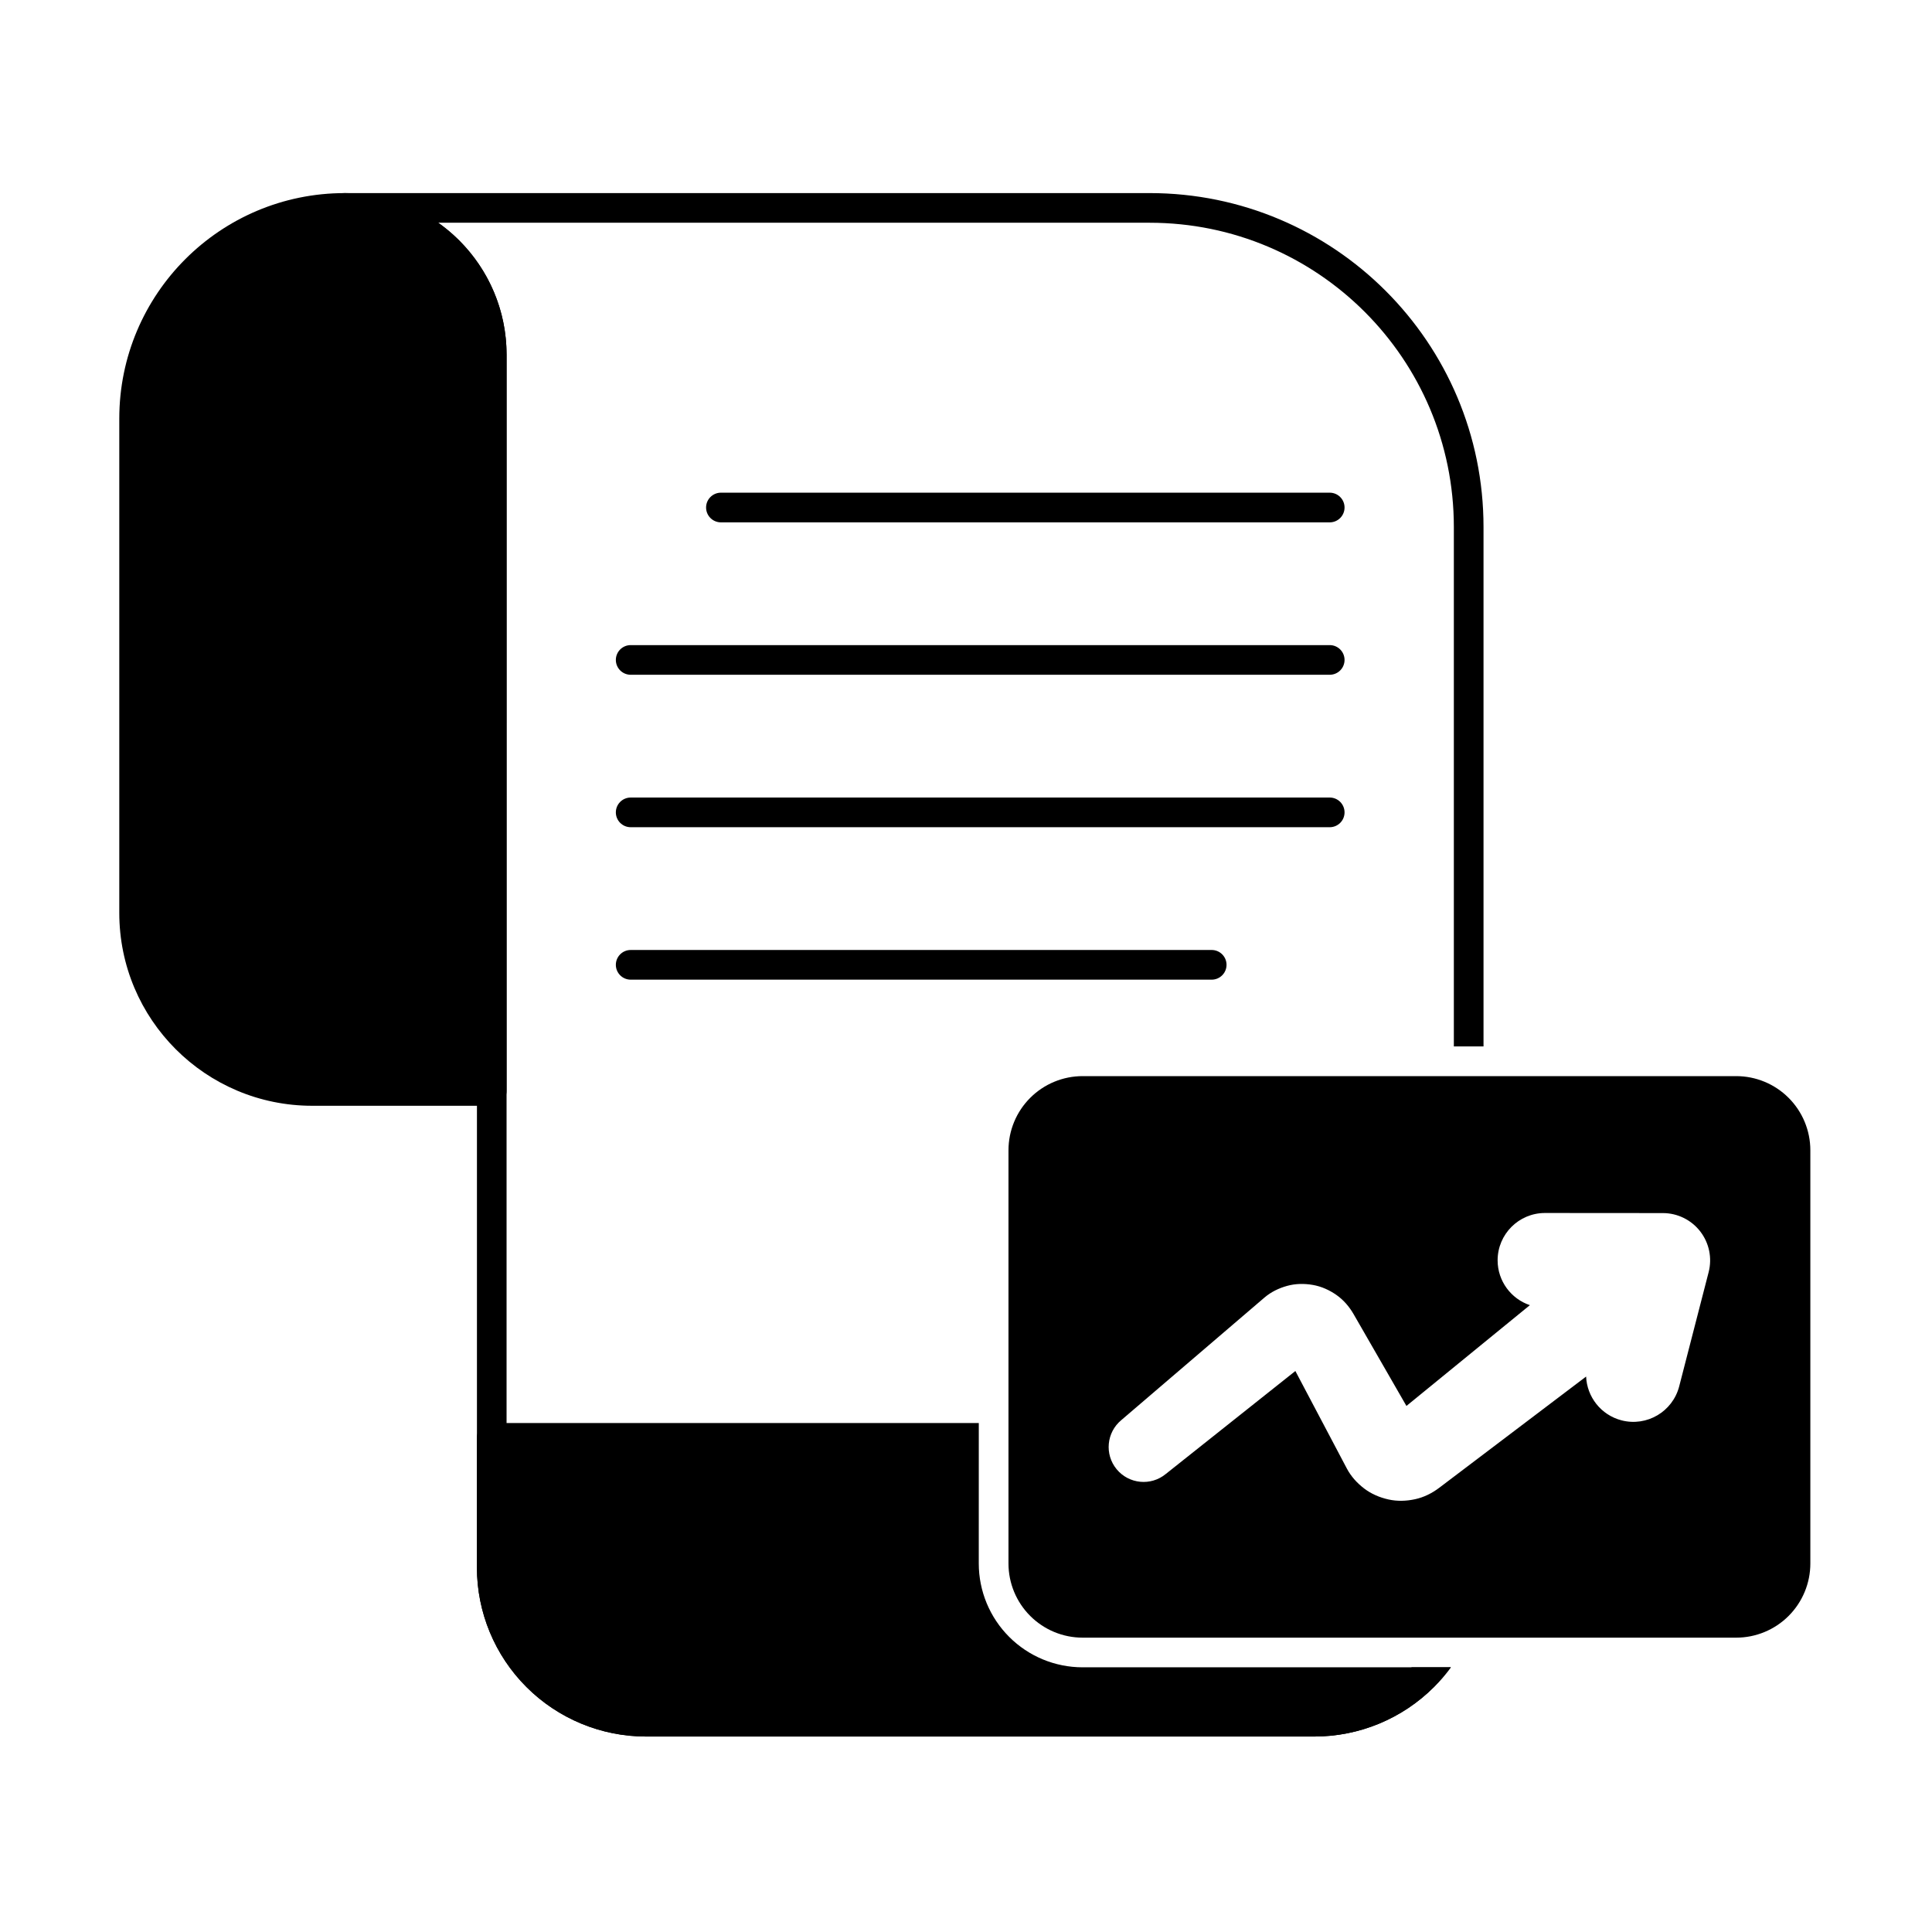 <?xml version="1.0" encoding="UTF-8"?>
<!-- Uploaded to: ICON Repo, www.svgrepo.com, Generator: ICON Repo Mixer Tools -->
<svg fill="#000000" width="800px" height="800px" version="1.1" viewBox="144 144 512 512" xmlns="http://www.w3.org/2000/svg">
 <g fill-rule="evenodd">
  <path d="m335.05 282.43h161.34c2.172 0 3.93-1.762 3.93-3.934s-1.762-3.93-3.93-3.93h-161.34c-2.168 0-3.93 1.762-3.93 3.93 0 2.172 1.762 3.934 3.93 3.934z"/>
  <path d="m311.14 322.82h185.25c2.172 0 3.93-1.762 3.93-3.93 0-2.172-1.762-3.93-3.93-3.93h-185.25c-2.172 0-3.934 1.762-3.934 3.93 0 2.172 1.762 3.93 3.934 3.93z"/>
  <path d="m311.14 363.22h185.25c2.172 0 3.93-1.762 3.93-3.93 0-2.172-1.762-3.934-3.93-3.934h-185.25c-2.172 0-3.934 1.762-3.934 3.934 0 2.168 1.762 3.93 3.934 3.93z"/>
  <path d="m311.14 403.62h153.97c2.172 0 3.934-1.762 3.934-3.934 0-2.168-1.762-3.93-3.934-3.93h-153.97c-2.172 0-3.934 1.762-3.934 3.93 0 2.172 1.762 3.934 3.934 3.934z"/>
  <path d="m278.25 238.03c0-23.672-19.188-42.859-42.859-42.859h-0.02c-33.004 0-59.758 26.754-59.758 59.758v130.99c0 28.234 22.887 51.121 51.121 51.121h47.586c2.172 0 3.93-1.758 3.93-3.93z"/>
  <path d="m623.76 448.84c0-5.211-2.07-10.211-5.758-13.898-3.684-3.688-8.684-5.758-13.898-5.758h-173.19c-5.211 0-10.211 2.07-13.898 5.758-3.688 3.684-5.758 8.684-5.758 13.898v109.5c0 5.215 2.07 10.211 5.758 13.898 3.684 3.684 8.684 5.758 13.898 5.758h173.19c5.211 0 10.211-2.07 13.898-5.758s5.758-8.684 5.758-13.898v-109.5zm-74.32 41.035-32.719 26.715-13.996-24.316c-1.164-2.023-2.688-3.789-4.555-5.094-1.863-1.301-3.977-2.269-6.273-2.664-2.289-0.395-4.606-0.352-6.793 0.254-2.18 0.602-4.266 1.602-6.023 3.109l-37.91 32.453c-3.941 3.25-4.504 9.09-1.25 13.031 3.25 3.941 9.09 4.504 13.031 1.25l34.332-27.281 13.637 25.832c1.121 2.125 2.746 3.894 4.613 5.316 1.871 1.426 4.082 2.371 6.434 2.894 2.356 0.523 4.769 0.43 7.07-0.074 2.312-0.504 4.477-1.582 6.406-3.047l38.891-29.453c0.227 5.371 3.922 10.195 9.398 11.609 6.699 1.727 13.539-2.309 15.27-9.012l7.801-30.254c0.969-3.75 0.145-7.738-2.227-10.805-2.371-3.062-6.027-4.859-9.906-4.859l-31.242-0.023c-6.918-0.004-12.539 5.609-12.547 12.527-0.004 5.527 3.578 10.23 8.551 11.898z"/>
  <path d="m403.39 521.12h-129.08c-2.172 0-3.93 1.758-3.93 3.93v34.344c0 11.883 4.719 23.281 13.125 31.684 8.402 8.402 19.801 13.125 31.684 13.125h177.14c11.883 0 23.281-4.723 31.684-13.125 1.633-1.633 3.125-3.383 4.473-5.223h-97.586c-7.297 0-14.297-2.898-19.457-8.062-5.16-5.16-8.059-12.16-8.059-19.457z"/>
  <path d="m528.5 585.85c-1.348 1.84-2.84 3.586-4.473 5.223-8.406 8.402-19.801 13.125-31.684 13.125h-177.14c-11.883 0-23.281-4.723-31.684-13.125-8.406-8.402-13.125-19.801-13.125-31.684v-321.36c0-19.328-15.672-35-35-35-2.172 0-3.934-1.758-3.934-3.93s1.762-3.93 3.934-3.93h213.25c48.879 0 88.504 39.625 88.504 88.504v137.64h-7.863v-137.64c0-44.539-36.105-80.645-80.641-80.645h-188.51c10.961 7.762 18.113 20.543 18.113 35v321.36c0 9.797 3.894 19.195 10.82 26.125 6.93 6.926 16.324 10.82 26.125 10.82h177.14c9.637 0 18.887-3.766 25.781-10.48h10.375z"/>
 </g>
</svg>